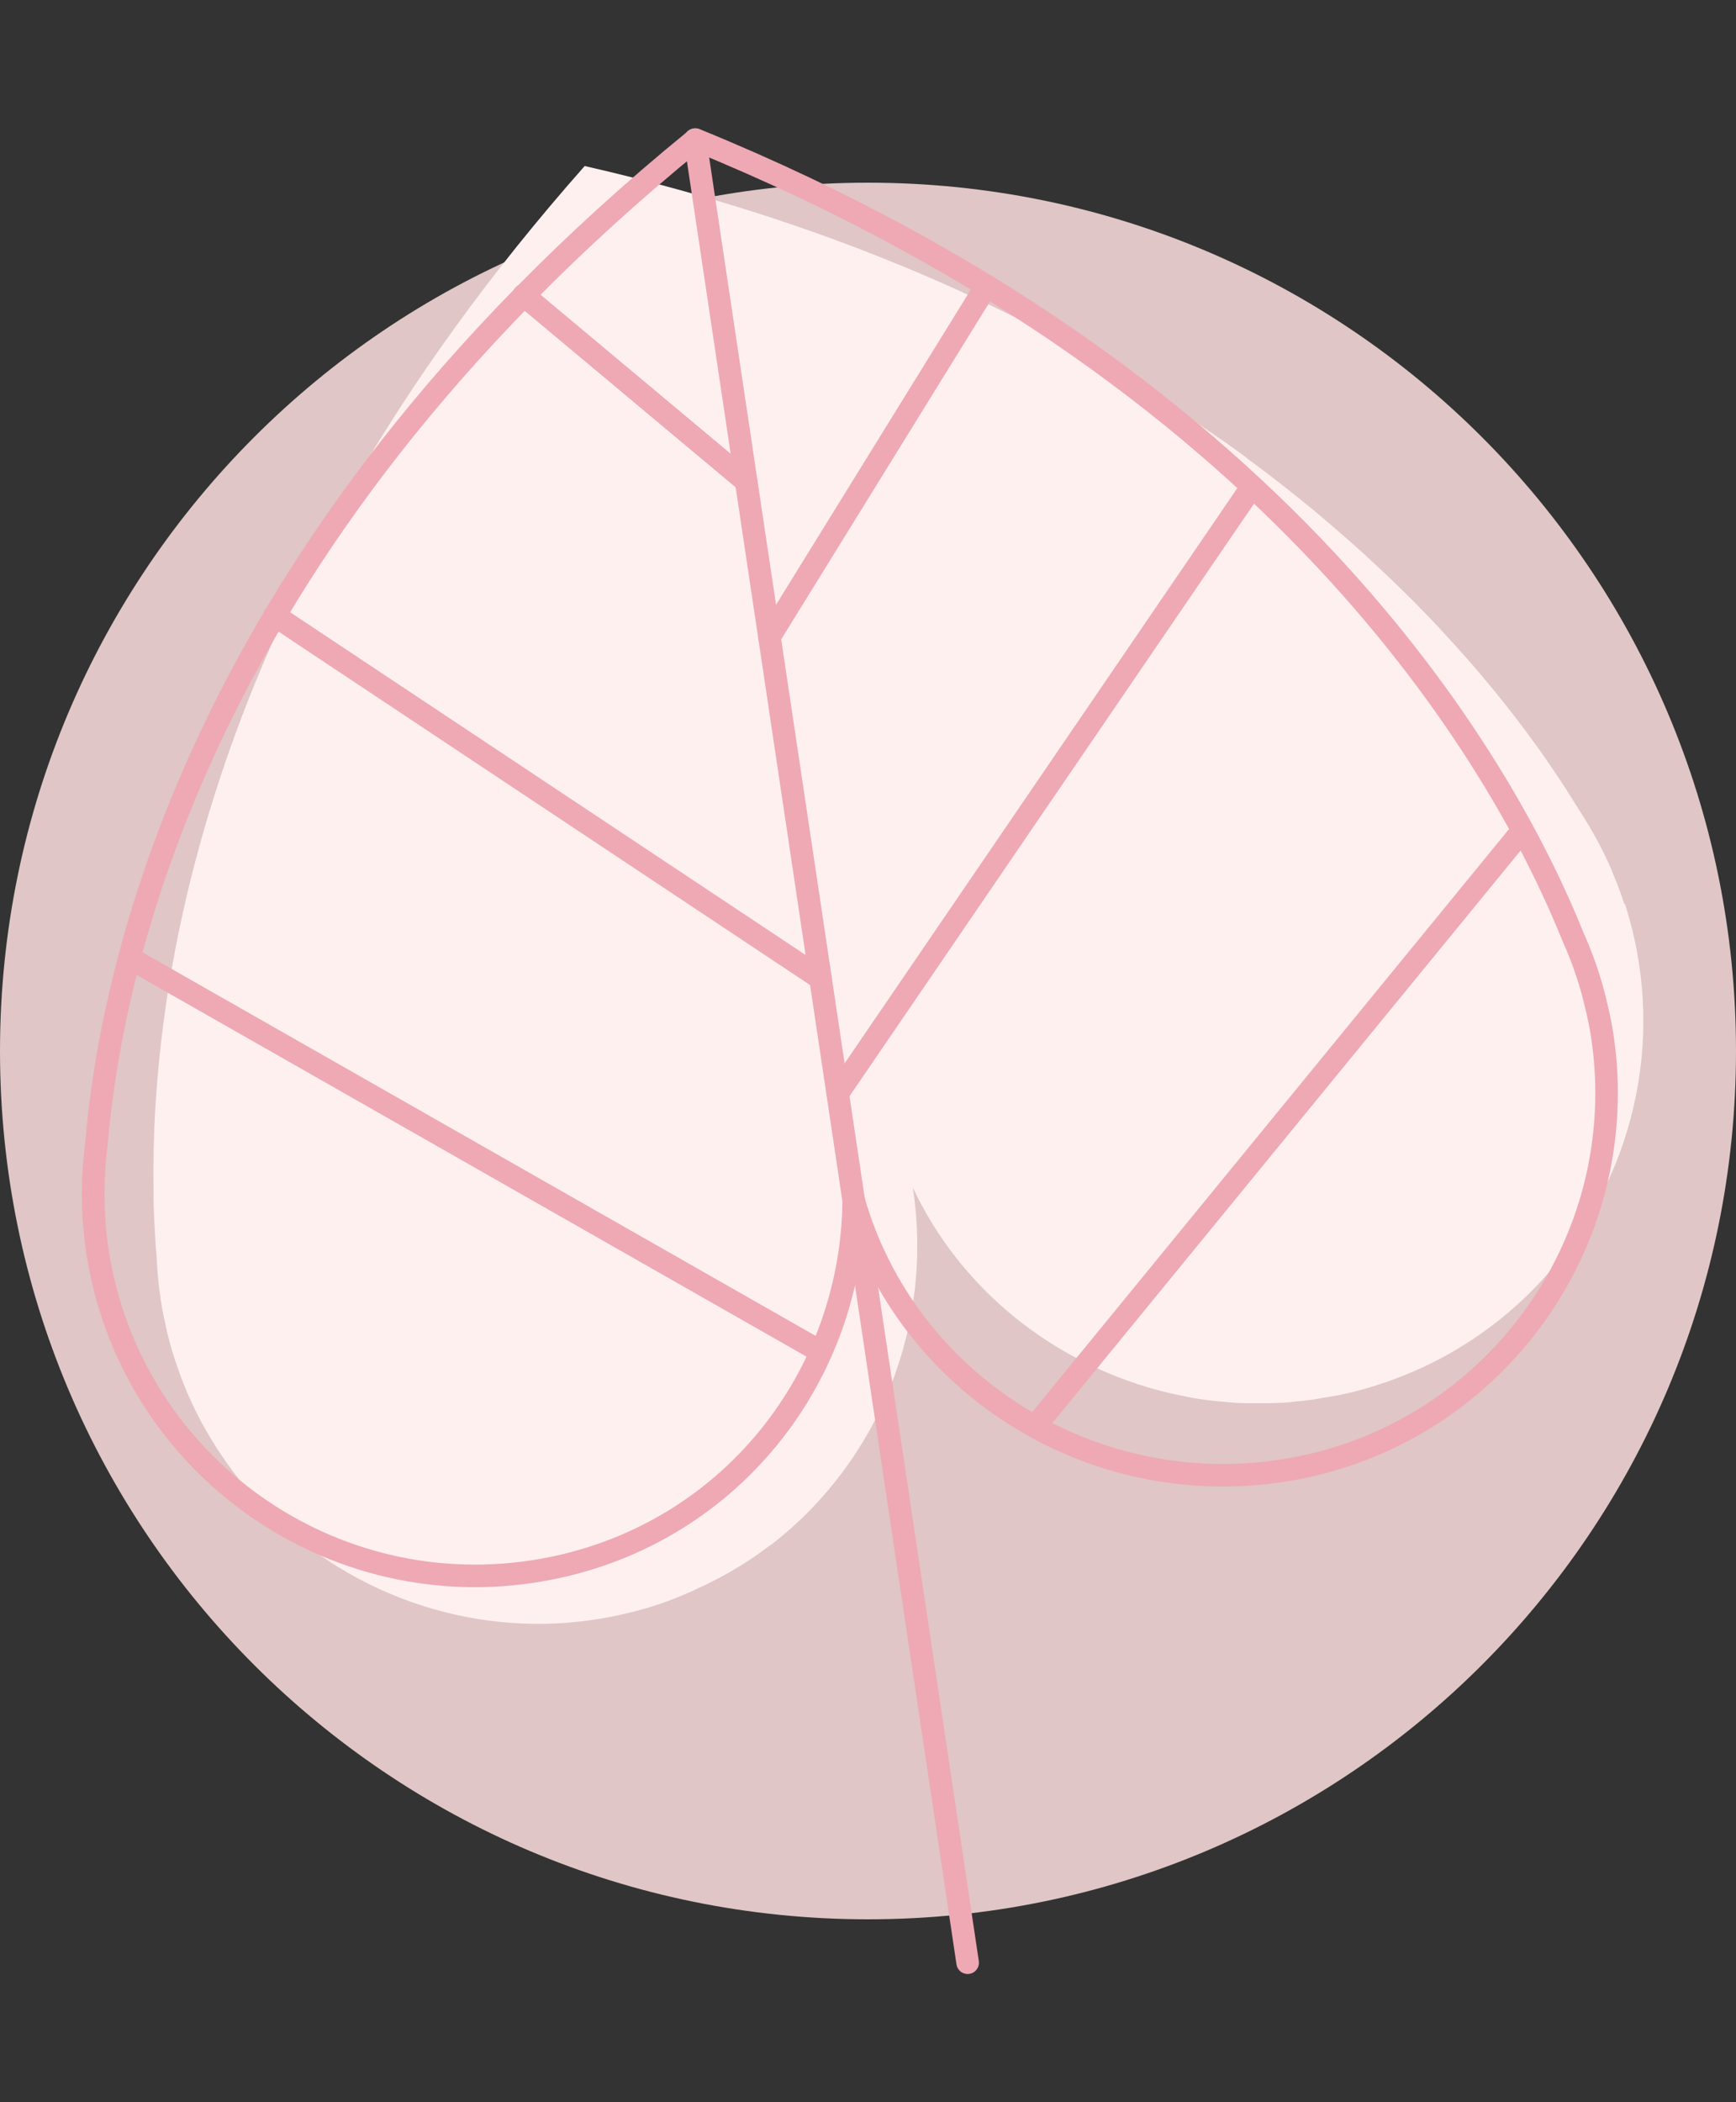 <?xml version="1.0" encoding="UTF-8"?>
<svg id="Layer_1" xmlns="http://www.w3.org/2000/svg" viewBox="0 0 50 60.53">
  <rect x="0" y="0" width="50" height="60.53" fill="#333333" stroke="none"/>
  <defs>
    <style>
      .cls-1 {
        fill: #fff0f0;
      }

      .cls-2 {
        fill: none;
        stroke: #eea9b4;
        stroke-linecap: round;
        stroke-linejoin: round;
        stroke-width: .65px;
      }

      .cls-3 {
        fill: #e0c6c6;
      }
    </style>
  </defs>
  <path class="cls-3" d="M50,30.26c0,13.81-11.19,25-25,25C11.19,55.26,0,44.07,0,30.26,0,16.46,11.19,5.26,25,5.26c13.81,0,25,11.19,25,25Z"/>
  <g>
    <path class="cls-1" d="M46.78,26.02c-.1-.32-.22-.62-.35-.93h0s0,0,0-.01c-.27-.63-.59-1.21-.95-1.76-.14-.22-.29-.47-.46-.73-.04-.06-.08-.12-.12-.18-.16-.24-.33-.49-.51-.75-.08-.11-.16-.22-.24-.33-.15-.21-.31-.42-.48-.64-.15-.2-.31-.4-.47-.6-.1-.13-.21-.26-.32-.39-.28-.34-.58-.69-.91-1.05-.06-.07-.12-.14-.18-.2-.64-.71-1.36-1.44-2.16-2.18,0,0-.01-.01-.02-.02-.52-.49-1.09-.98-1.68-1.48-.04-.03-.08-.07-.12-.1-.6-.49-1.23-.99-1.9-1.48-.02-.02-.04-.03-.06-.05-.35-.26-.71-.51-1.08-.76,0,0,0,0,0,0h0c-4.38-3-10.22-5.84-17.93-7.6C5.83,17.22,4.35,28.43,4.42,34.19c0,0,0,.02,0,.03,0,.37.01.71.03,1.03,0,0,0,.01,0,.02.02.32.03.62.06.89.01.32.04.64.08.97.04.34.1.68.18,1.02,0,0,0,.01,0,.01h0c.07.32.15.64.26.96.23.72.53,1.41.89,2.04s.78,1.23,1.24,1.77c.23.27.48.53.74.77,2.57,2.45,6.25,3.59,9.89,2.81.36-.08.73-.17,1.09-.29.38-.12.74-.27,1.1-.43.1-.05.2-.1.3-.14.26-.13.52-.26.76-.4.09-.05.18-.11.27-.16.29-.18.57-.37.83-.57.03-.02.06-.04.09-.06,3.08-2.39,4.67-6.29,4.06-10.27,1.39,2.95,4.02,5.01,7.04,5.83.05.01.1.03.16.04.22.06.44.1.67.15.08.02.17.03.25.05.2.03.41.06.62.08.11.01.22.02.33.03.19.02.38.03.57.03.13,0,.27,0,.4,0,.17,0,.34,0,.52-.01.16,0,.32-.02.48-.04.15-.01.3-.03.46-.05.2-.03.39-.07.59-.1.12-.02.24-.04.36-.07.32-.07.64-.16.95-.26,5.79-1.86,8.97-8.06,7.11-13.85Z"/>
    <g>
      <path class="cls-2" d="M2.8,35.99c.9,6.01,6.5,10.16,12.52,9.26,5.42-.81,9.21-5.37,9.27-10.68,1.5,5.23,6.77,8.61,12.3,7.78,6.01-.9,10.16-6.5,9.26-12.52-.05-.33-.12-.65-.2-.97h0s0,0,0-.01c-.16-.66-.38-1.29-.65-1.89-1.8-4.48-7.89-15.85-25.27-22.94C5.47,15.88,3.18,28.18,2.77,32.99c-.08.66-.11,1.32-.07,2,0,0,0,.01,0,.01h0c.02.33.05.65.1.98Z"/>
      <line class="cls-2" x1="20.02" y1="4.02" x2="27.87" y2="56.51"/>
      <line class="cls-2" x1="23.63" y1="28.17" x2="7.91" y2="17.72"/>
      <line class="cls-2" x1="36.06" y1="14.01" x2="24.13" y2="31.48"/>
      <line class="cls-2" x1="28.41" y1="8.23" x2="22.16" y2="18.34"/>
      <line class="cls-2" x1="15.08" y1="8.5" x2="21.49" y2="13.86"/>
      <line class="cls-2" x1="3.73" y1="27.58" x2="23.64" y2="38.92"/>
      <line class="cls-2" x1="43.85" y1="23.91" x2="29.81" y2="41.07"/>
    </g>
  </g>
</svg>